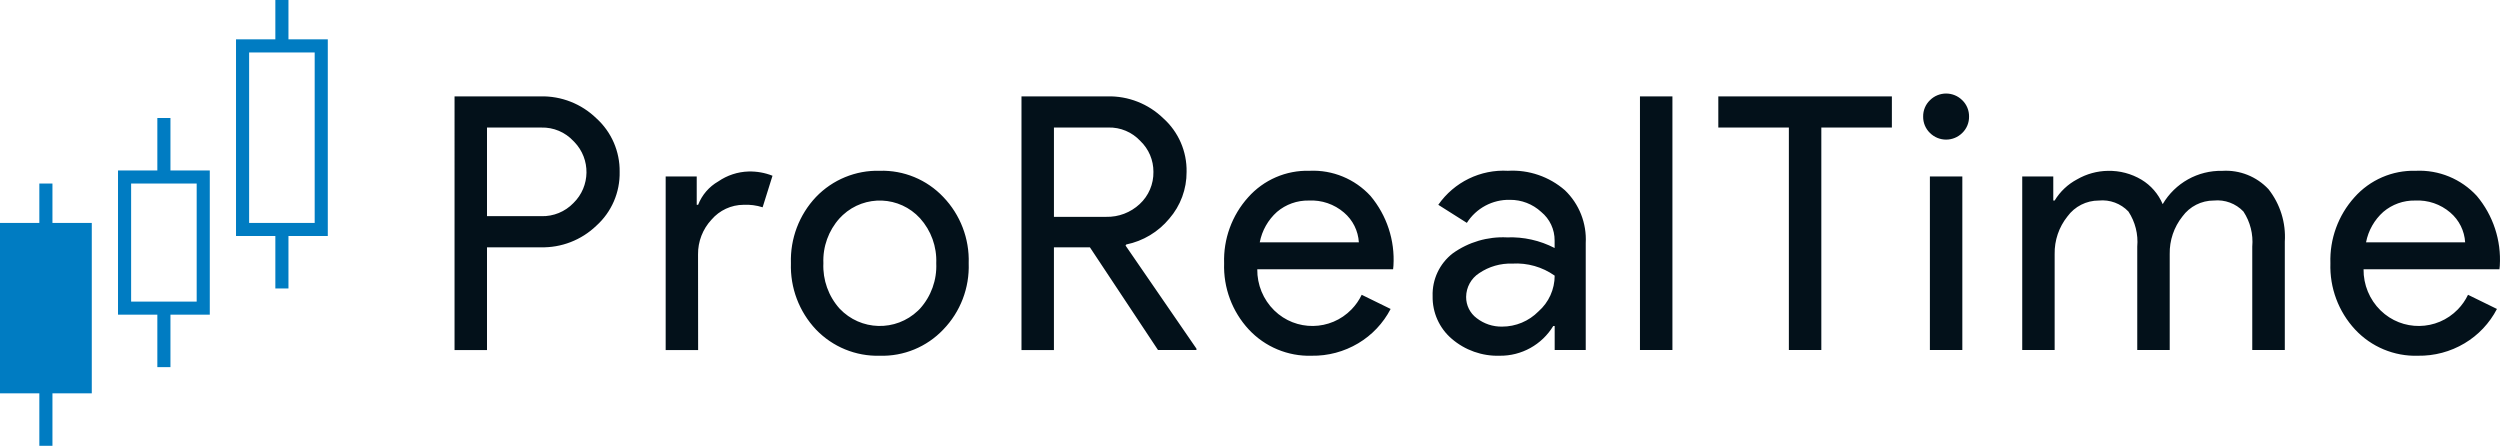 <?xml version="1.0" encoding="UTF-8"?>
<svg id="Calque_1" data-name="Calque 1" xmlns="http://www.w3.org/2000/svg" width="286" height="51" viewBox="0 0 286 51">
  <path d="M120.571,14.592v10.215h5.973c1.418.034,2.794-.49,3.834-1.459,1.026-.946,1.6-2.289,1.574-3.689.008-1.332-.532-2.608-1.493-3.527-.947-1.02-2.285-1.582-3.673-1.544l-6.215.004ZM120.571,40.048h-3.713V11.025h9.847c2.374-.052,4.67.852,6.377,2.509,1.735,1.553,2.708,3.791,2.664,6.125.013,1.966-.69,3.869-1.976,5.351-1.259,1.521-2.996,2.565-4.926,2.959l-.081.122,8.112,11.796v.154h-4.399l-7.789-11.747h-4.117v11.755ZM150.048,40.697c-2.712.081-5.328-1.011-7.184-3-1.904-2.051-2.92-4.777-2.825-7.58-.093-2.775.891-5.478,2.744-7.539,1.779-2.005,4.349-3.118,7.022-3.04,2.636-.124,5.192.93,6.982,2.878,1.865,2.224,2.805,5.084,2.623,7.985l-.04.405h-15.538c-.021,1.767.679,3.466,1.937,4.702,2.475,2.422,6.437,2.371,8.849-.116.474-.489.866-1.052,1.16-1.668l3.309,1.621c-.848,1.633-2.134,2.995-3.713,3.932-1.611.959-3.455,1.451-5.327,1.419ZM144.115,27.725h11.339c-.079-1.32-.692-2.55-1.697-3.405-1.119-.963-2.564-1.457-4.036-1.378-1.328-.026-2.619.436-3.632,1.297-1.022.913-1.715,2.138-1.974,3.486ZM167.725,33.968c-.007.959.443,1.863,1.211,2.432.831.645,1.856.985,2.906.965,1.561.001,3.058-.624,4.157-1.737,1.179-1.031,1.856-2.524,1.856-4.094-1.413-.997-3.12-1.482-4.843-1.378-1.348-.047-2.676.336-3.794,1.094-.923.595-1.484,1.617-1.493,2.718ZM172.529,19.537c2.372-.132,4.702.667,6.498,2.229,1.633,1.568,2.503,3.774,2.381,6.04v12.234h-3.553v-2.749h-.161c-1.303,2.143-3.635,3.437-6.134,3.405-2.007.062-3.965-.632-5.489-1.946-1.415-1.212-2.214-2.997-2.179-4.864-.065-1.913.794-3.74,2.306-4.905,1.805-1.29,3.989-1.932,6.202-1.824,1.89-.074,3.767.345,5.448,1.216v-.851c.011-1.272-.555-2.479-1.537-3.281-.976-.9-2.256-1.393-3.58-1.38-1.987-.045-3.853.953-4.924,2.635l-3.267-2.067c1.812-2.6,4.834-4.073,7.989-3.891h.002ZM191.325,11.025v29.015h-3.713V11.025h3.713ZM208.36,14.592v25.448h-3.713V14.592h-8.072v-3.567h19.856v3.567h-8.072ZM225.26,13.336c.011.701-.267,1.376-.769,1.865-1.027,1.027-2.686,1.027-3.713,0-.502-.488-.78-1.163-.769-1.865-.011-.701.267-1.376.769-1.865,1.027-1.027,2.686-1.027,3.713,0,.502.488.78,1.163.769,1.865ZM224.491,20.186v19.854h-3.711v-19.854h3.711ZM235.05,40.04h-3.707v-19.854h3.552v2.756h.156c.626-1.031,1.518-1.871,2.583-2.432,1.07-.615,2.278-.947,3.511-.965,1.35-.03,2.682.321,3.844,1.013,1.082.651,1.929,1.631,2.422,2.797,1.419-2.416,4.028-3.874,6.821-3.81,1.984-.124,3.921.646,5.283,2.1,1.339,1.699,2.004,3.837,1.866,5.999v12.396h-3.723v-11.828c.125-1.414-.231-2.828-1.009-4.013-.877-.921-2.128-1.385-3.39-1.257-1.419-.004-2.754.674-3.592,1.824-.969,1.218-1.483,2.738-1.453,4.297v10.977h-3.713v-11.828c.125-1.414-.231-2.828-1.009-4.013-.877-.921-2.128-1.385-3.39-1.257-1.419-.004-2.754.674-3.592,1.824-.971,1.217-1.488,2.737-1.459,4.297v10.977ZM276.607,40.697c-2.712.081-5.328-1.011-7.184-3-1.904-2.051-2.92-4.777-2.825-7.58-.093-2.775.891-5.478,2.744-7.539,1.78-2.006,4.352-3.119,7.026-3.04,2.636-.124,5.192.93,6.982,2.878,1.866,2.223,2.807,5.083,2.627,7.985l-.04.405h-15.546c-.02,1.768.682,3.467,1.941,4.702,2.475,2.422,6.437,2.371,8.849-.116.474-.489.866-1.052,1.16-1.668l3.309,1.621c-.847,1.633-2.132,2.995-3.709,3.932-1.613.961-3.46,1.452-5.335,1.419ZM270.675,27.725h11.339c-.079-1.32-.691-2.55-1.695-3.405-1.119-.963-2.564-1.457-4.036-1.378-1.327-.026-2.619.436-3.632,1.297-1.022.912-1.717,2.137-1.976,3.486ZM55.713,28.293v11.755h-3.713V11.025h9.847c2.374-.052,4.67.852,6.377,2.509,1.726,1.56,2.697,3.793,2.664,6.125.049,2.346-.924,4.596-2.664,6.161-1.712,1.645-4.008,2.535-6.377,2.473h-6.134ZM55.713,14.588v10.141h6.215c1.38.041,2.713-.503,3.673-1.5,1.95-1.902,1.996-5.031.103-6.99-.034-.035-.068-.069-.103-.103-.947-1.02-2.285-1.582-3.673-1.544l-6.215-.004ZM79.866,40.048h-3.713v-19.862h3.552v3.243h.161c.441-1.13,1.255-2.075,2.306-2.675,1.021-.704,2.222-1.098,3.459-1.135.938-.025,1.872.14,2.744.486l-1.13,3.608c-.704-.225-1.442-.321-2.179-.284-1.412.006-2.752.627-3.673,1.702-1.002,1.077-1.552,2.499-1.537,3.972l.01,10.944ZM90.481,30.117c-.093-2.81.939-5.54,2.865-7.58,1.906-1.987,4.557-3.076,7.303-3,2.736-.082,5.377,1.009,7.264,3,1.949,2.028,2.998,4.763,2.906,7.58.101,2.819-.948,5.557-2.906,7.58-1.887,1.991-4.529,3.081-7.264,3-2.746.076-5.397-1.013-7.303-3-1.926-2.04-2.958-4.77-2.865-7.58ZM94.194,30.117c-.083,1.907.584,3.771,1.856,5.188,2.411,2.552,6.425,2.658,8.966.237.081-.077.159-.156.236-.237,1.273-1.418,1.94-3.281,1.856-5.188.078-1.894-.588-3.743-1.856-5.148-2.339-2.552-6.295-2.716-8.836-.367-.127.117-.249.24-.365.367-1.268,1.404-1.935,3.254-1.856,5.148Z" fill="#03111a"/>
  <path d="M6,25.5h4.5v19.5h-4.5v6h-1.5v-6H0v-19.5h4.5v-4.5h1.5v4.5ZM19.5,19.5v-6h-1.5v6h-4.5v16.5h4.5v6h1.5v-6h4.5v-16.5h-4.5ZM22.5,34.5h-7.5v-13.5h7.5v13.5ZM33,4.5V0h-1.5v4.5h-4.5v22.5h4.5v6h1.5v-6h4.5V4.5h-4.5ZM36,25.5h-7.5V6h7.5v19.5Z" fill="#007cc2"/>
</svg>